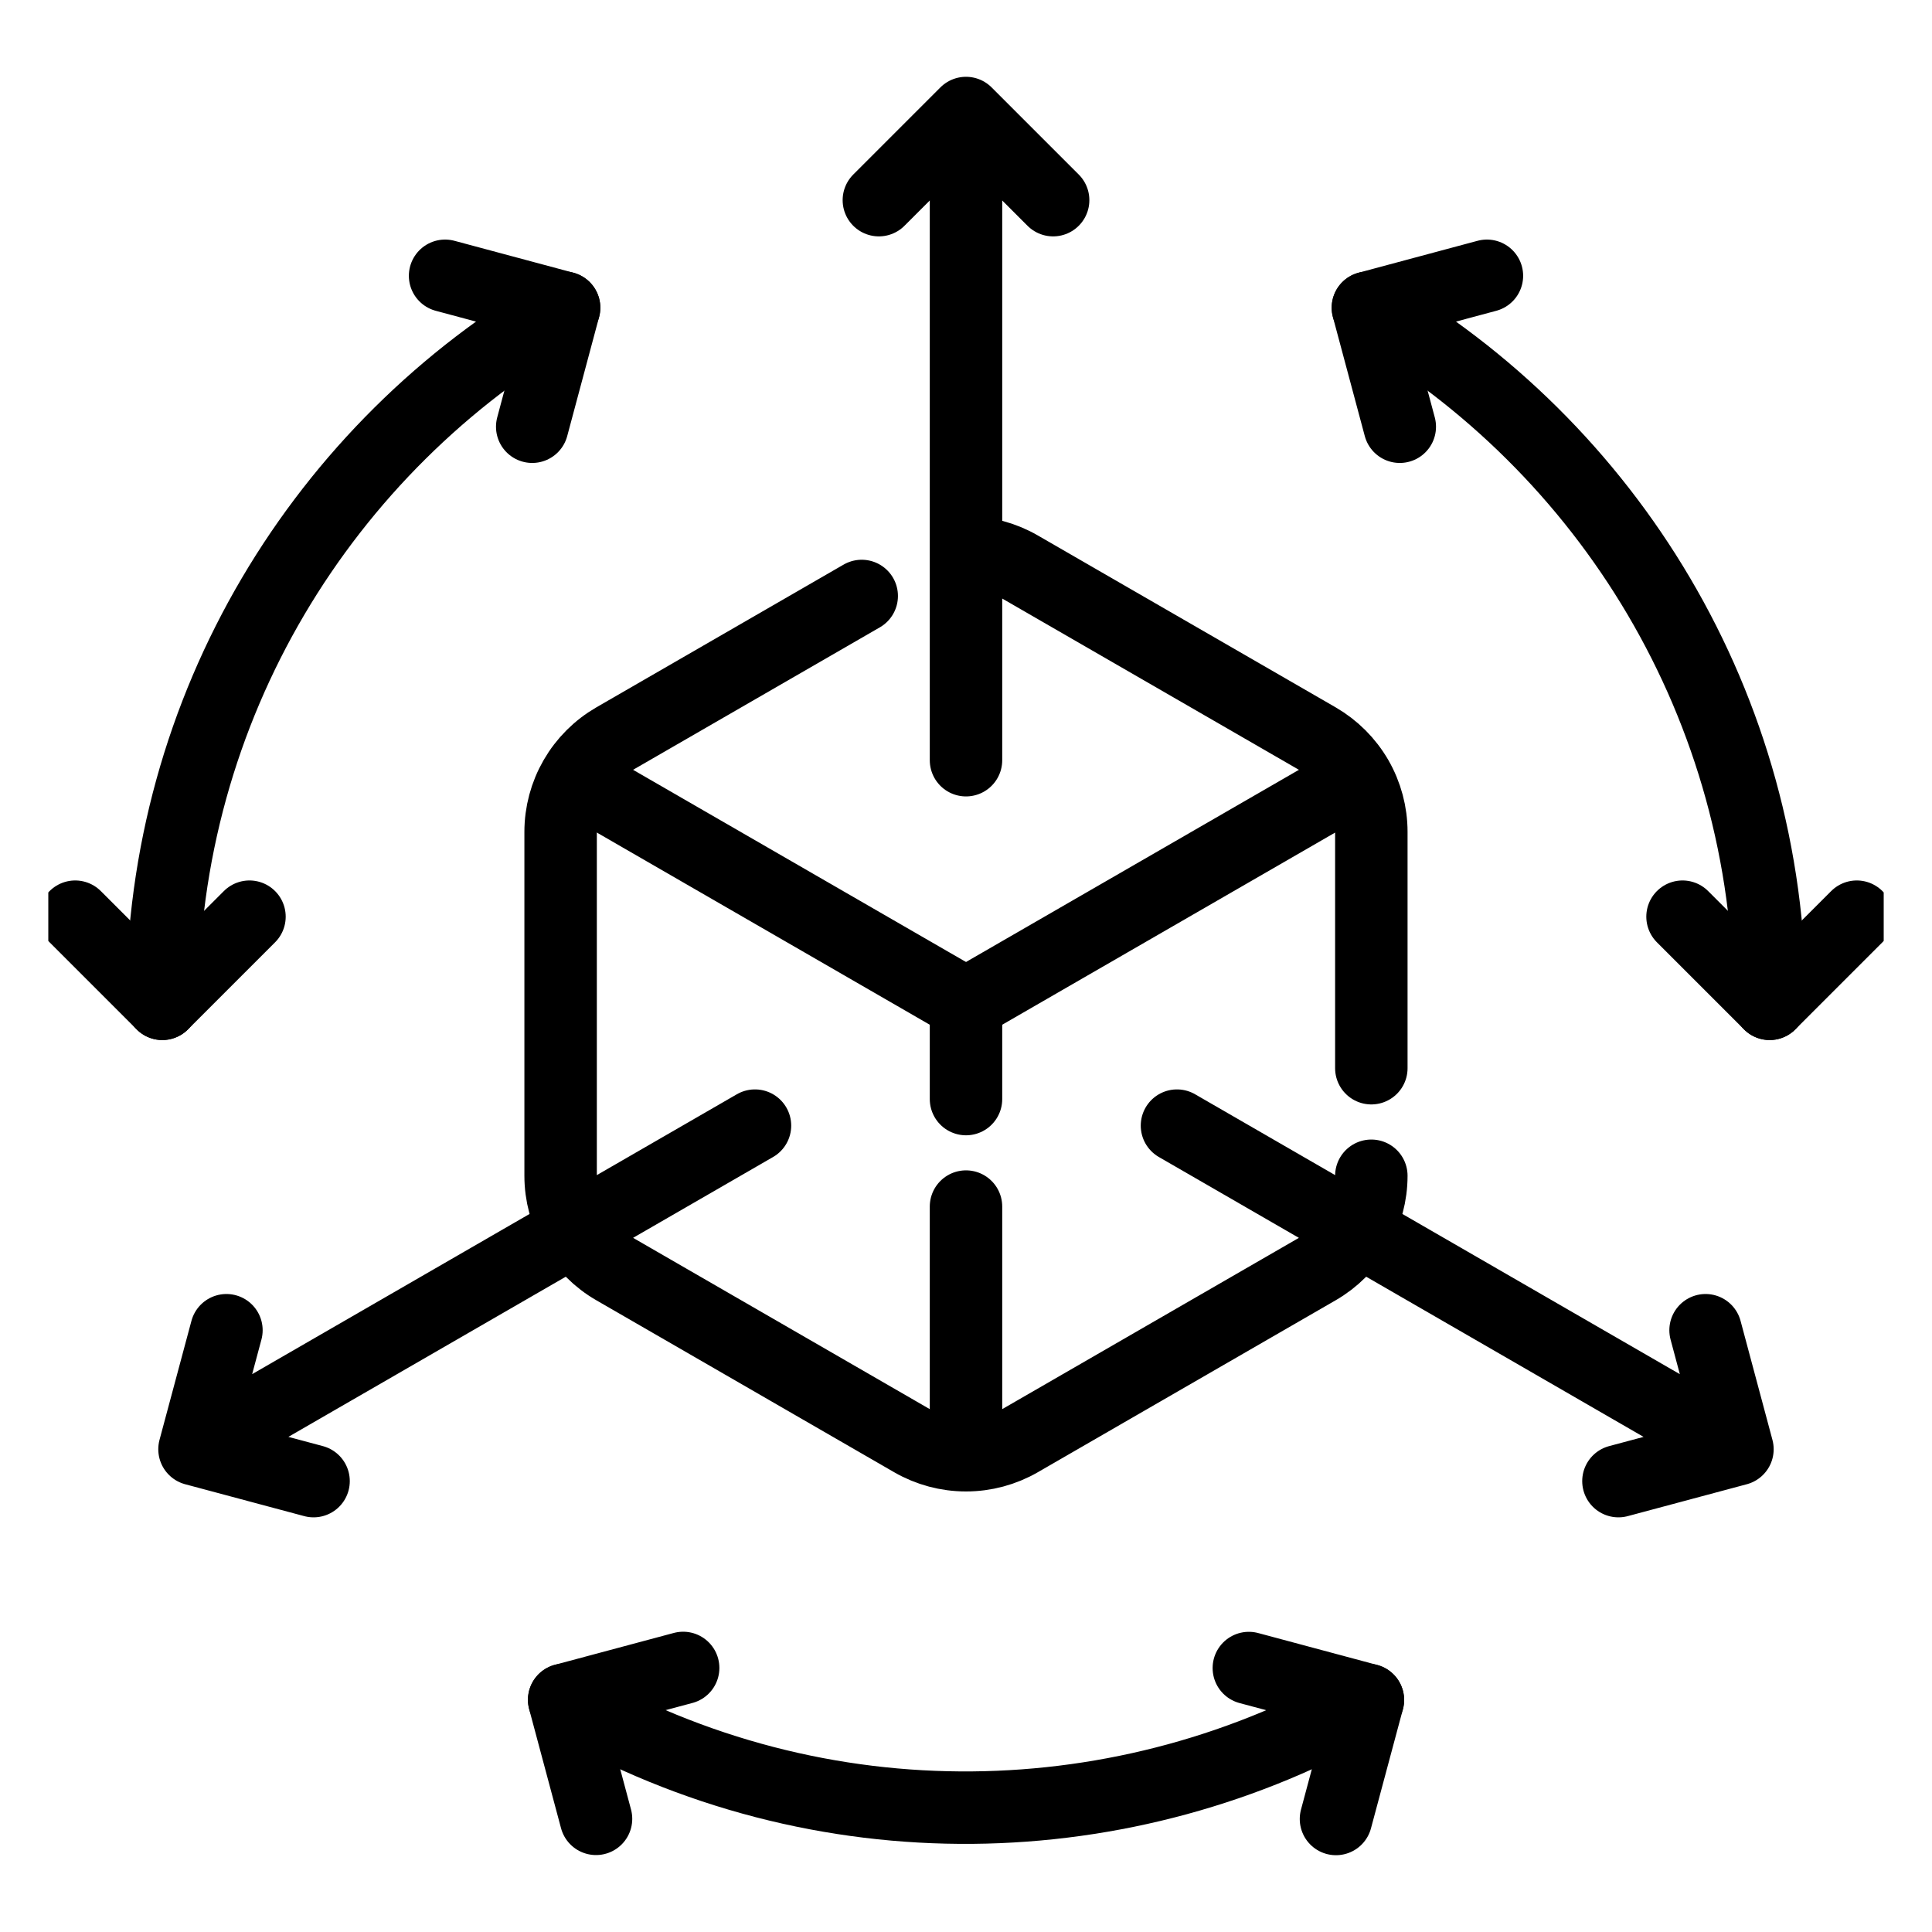 <svg width="40" height="40" viewBox="0 0 40 40" fill="none" xmlns="http://www.w3.org/2000/svg">
<g clip-path="url(#clip0_2960_578)">
<path d="M28.392 22.116V17.223C28.392 16.833 28.289 16.449 28.094 16.11C27.898 15.772 27.617 15.491 27.279 15.295L21.113 11.736C20.775 11.54 20.391 11.437 20 11.437M17.841 12.339L12.721 15.295C12.382 15.491 12.101 15.772 11.906 16.11C11.71 16.449 11.607 16.833 11.607 17.224V24.343C11.607 24.734 11.71 25.118 11.906 25.456C12.101 25.795 12.382 26.076 12.721 26.271L18.887 29.831C19.225 30.026 19.609 30.129 20 30.129C20.391 30.129 20.774 30.026 21.113 29.831L27.279 26.271C27.617 26.076 27.898 25.795 28.094 25.456C28.289 25.118 28.392 24.734 28.392 24.343M27.955 16.191L20 20.783M21.804 4.144L20 2.34L18.196 4.144M34.835 18.979L36.639 20.783L38.443 18.979M28.981 8.835L28.321 6.371L30.785 5.71M20 3.082V15.739M4.688 27.541L4.027 30.005L6.492 30.665M4.67 29.634L15.631 23.305M33.508 30.665L35.972 30.005L35.312 27.541M35.329 29.634L24.368 23.305" stroke="black" stroke-width="1.5" stroke-miterlimit="10" stroke-linecap="round" stroke-linejoin="round"/>
<path d="M20 22.755V20.783L12.045 16.191M20 29.969V24.981M28.321 6.371C33.294 9.248 36.639 14.625 36.639 20.783M5.165 18.979L3.361 20.783L1.557 18.979M11.019 8.835L11.679 6.371L9.215 5.71" stroke="black" stroke-width="1.5" stroke-miterlimit="10" stroke-linecap="round" stroke-linejoin="round"/>
<path d="M11.679 6.371C6.706 9.248 3.36 14.625 3.36 20.783M14.144 34.533L11.68 35.193L12.34 37.657M25.856 34.535L28.321 35.196L27.66 37.66" stroke="black" stroke-width="1.5" stroke-miterlimit="10" stroke-linecap="round" stroke-linejoin="round"/>
<path d="M28.321 35.196C23.343 38.064 17.014 38.273 11.681 35.193" stroke="black" stroke-width="1.5" stroke-miterlimit="10" stroke-linecap="round" stroke-linejoin="round"/>
</g>
<defs>
<clipPath id="clip0_2960_578">
<rect width="38" height="38" fill="white" transform="translate(1 1)"/>
</clipPath>
</defs>
</svg>
